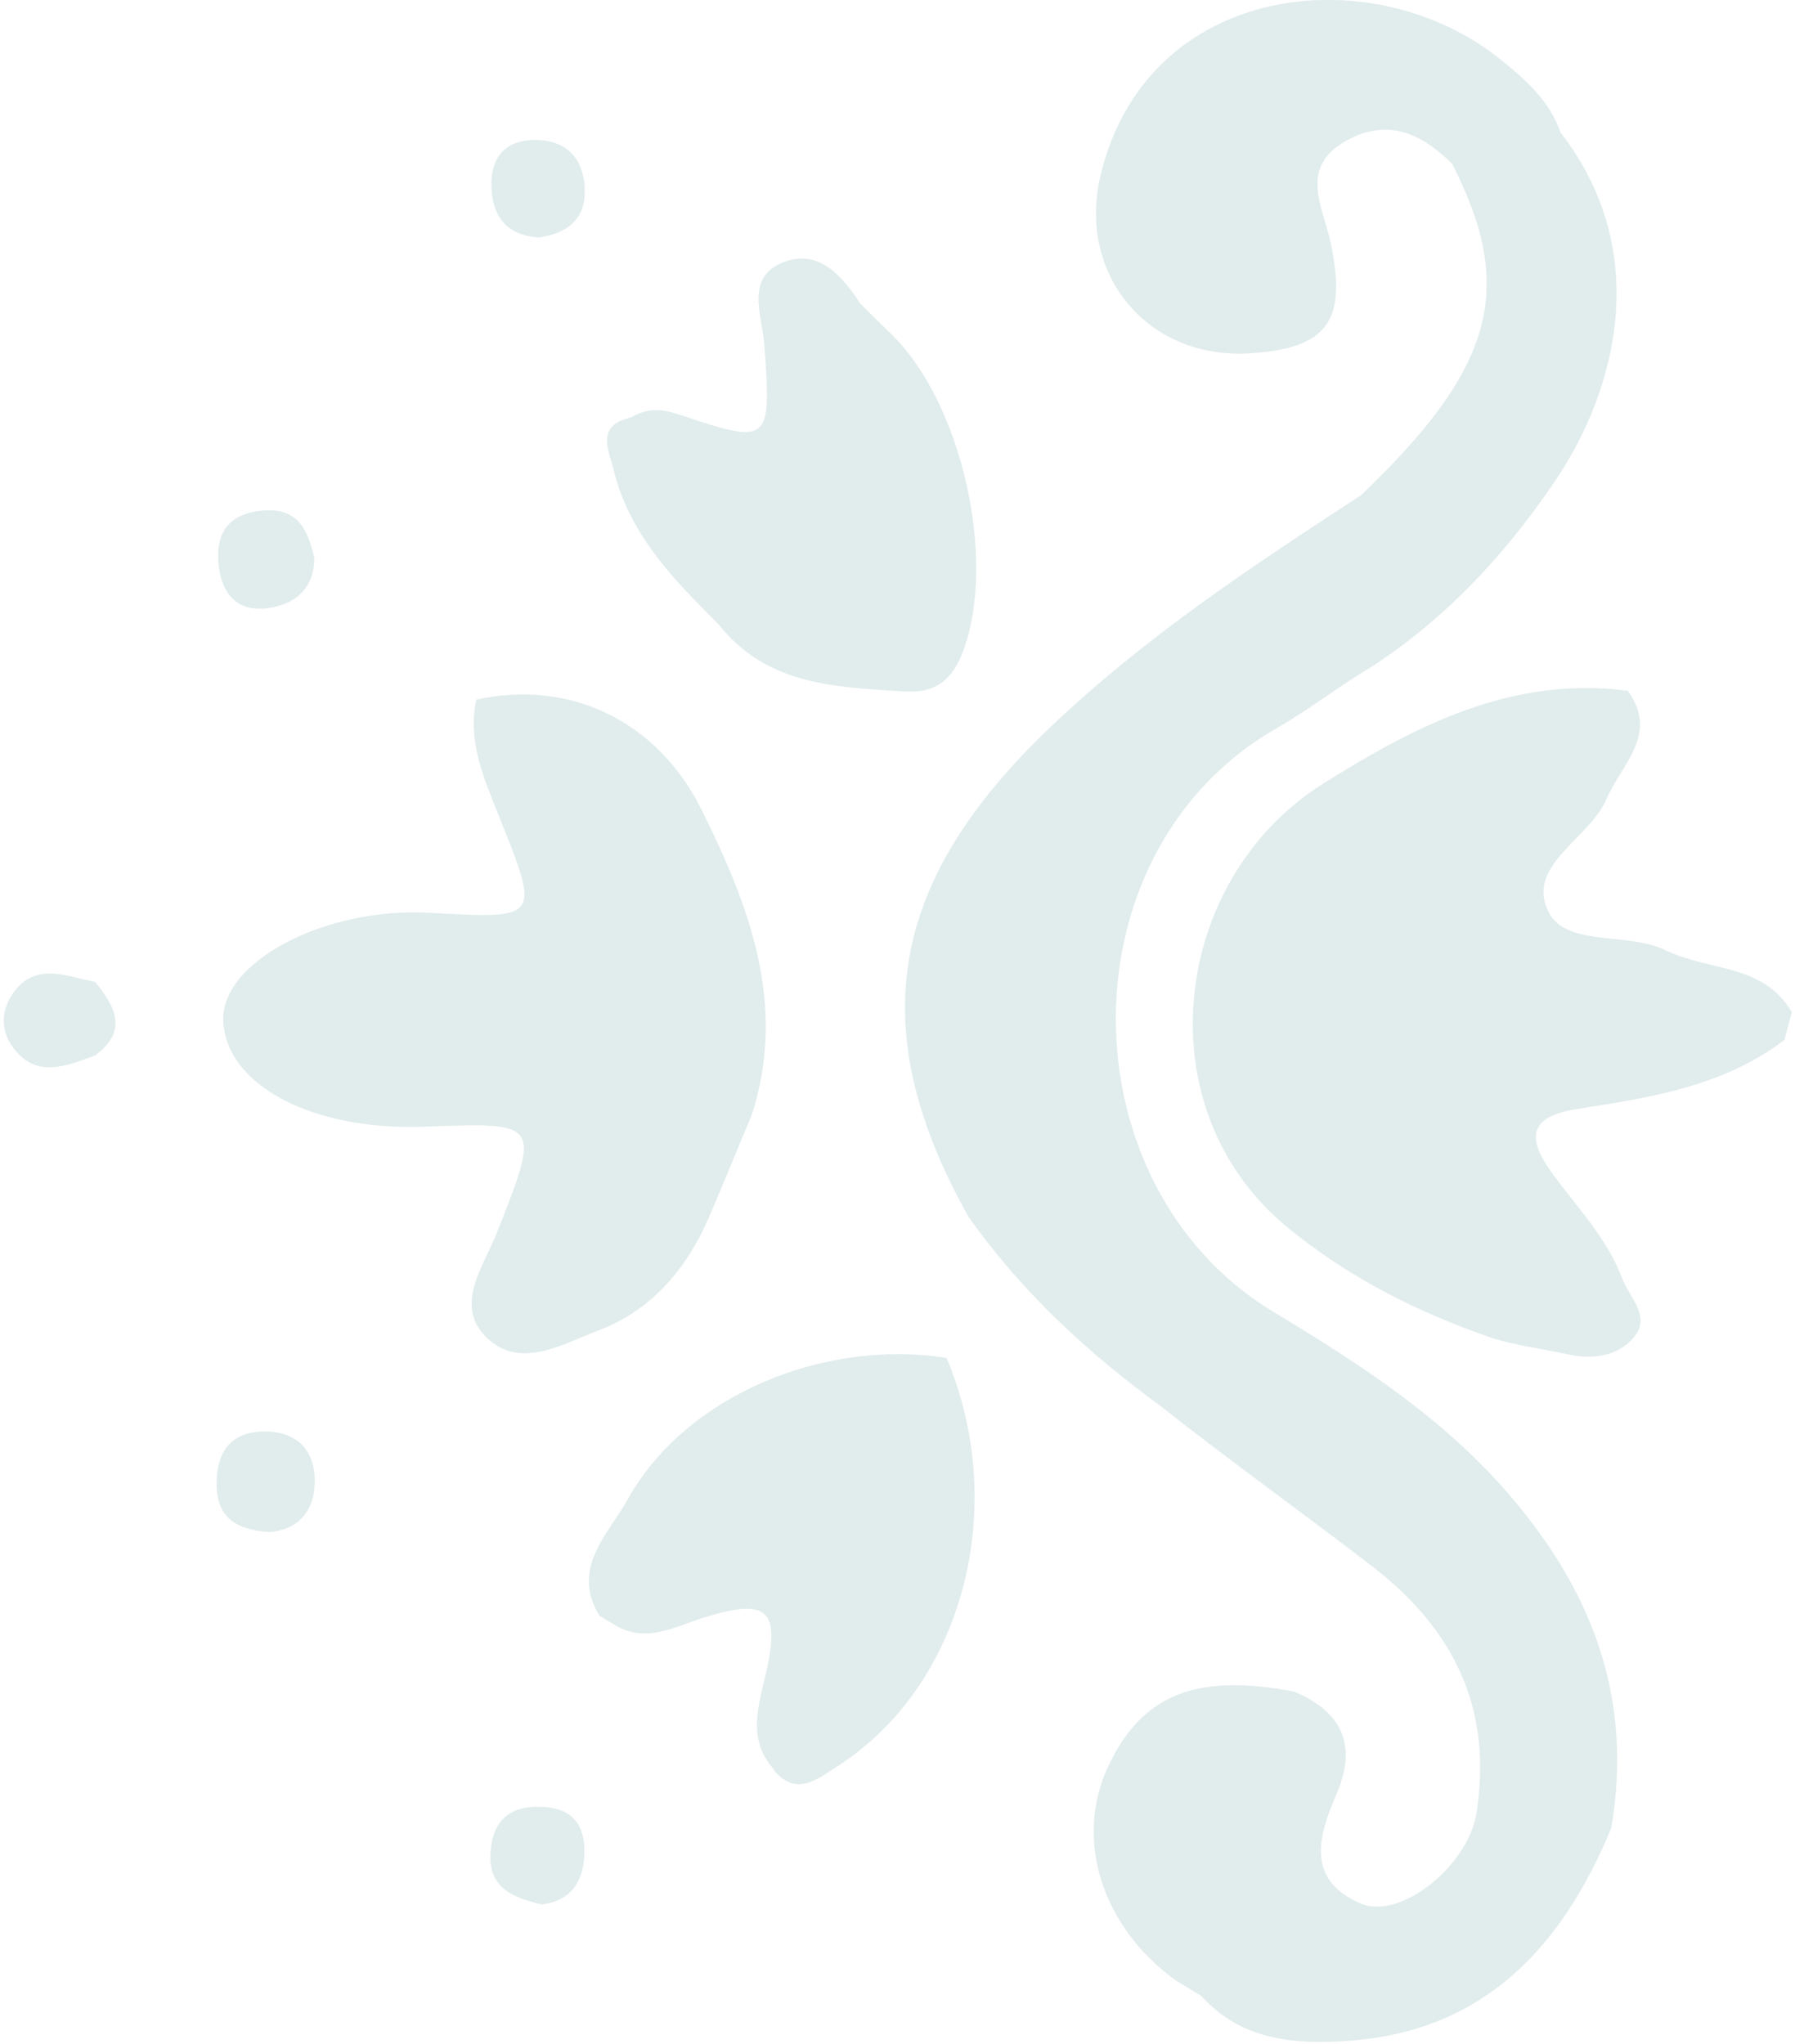 <svg
        xmlns="http://www.w3.org/2000/svg"
        xmlns:xlink="http://www.w3.org/1999/xlink"
        width="252px" height="287px">
    <path fill-rule="evenodd"  opacity="0.122" fill="rgb(10, 106, 105)"
          d="M250.510,146.014 C241.932,152.538 231.659,154.098 221.487,155.690 C214.985,156.707 214.121,159.412 217.744,164.488 C221.237,169.381 225.591,173.718 227.735,179.494 C228.775,182.296 232.162,185.030 228.984,188.200 C226.553,190.624 223.159,190.832 219.928,190.112 C216.402,189.327 212.791,188.923 209.327,187.803 C198.985,184.224 189.462,179.451 180.820,172.387 C160.424,155.716 164.413,123.427 185.730,110.045 C198.656,101.931 212.302,94.836 228.514,96.986 C232.984,103.086 227.566,107.375 225.546,112.164 C223.173,117.787 214.116,121.489 217.394,128.030 C219.895,133.018 228.590,130.811 233.850,133.423 C239.736,136.346 247.627,135.261 251.550,142.129 C251.203,143.424 250.857,144.719 250.510,146.014 ZM192.470,93.669 C187.972,96.329 183.841,99.606 179.313,102.186 C148.968,119.480 149.396,166.460 178.796,184.202 C190.744,191.412 202.541,198.967 211.978,209.976 C223.761,223.721 229.254,238.692 226.208,256.660 C219.339,273.225 208.489,285.089 189.573,286.510 C182.024,287.077 174.346,286.580 168.649,280.224 C167.460,279.501 166.272,278.780 165.083,278.058 C154.678,270.545 150.782,258.226 155.578,248.006 C160.302,237.940 167.905,234.879 181.658,237.493 C188.427,240.327 190.611,245.034 187.596,251.976 C185.030,257.884 183.344,263.966 191.019,267.252 C196.589,269.637 206.109,261.965 207.276,254.584 C209.580,240.011 204.200,228.821 192.671,219.933 C182.847,212.359 172.738,205.170 163.015,197.465 C152.672,189.934 143.385,181.322 135.945,170.813 C120.927,143.945 125.012,123.412 147.624,101.936 C160.903,89.324 175.868,79.447 191.001,69.579 L190.781,69.822 C209.752,51.768 212.871,40.646 203.890,23.038 C199.529,18.653 194.647,16.462 188.765,19.895 C182.360,23.633 185.723,29.091 186.766,33.900 C189.167,44.973 186.497,48.877 175.556,49.604 C161.168,50.562 151.121,38.536 154.537,24.486 C161.119,-2.595 192.850,-6.089 210.760,8.431 C214.153,11.182 217.567,14.163 219.072,18.586 C232.017,35.252 226.988,54.648 218.384,67.431 C211.513,77.640 203.025,86.836 192.470,93.669 ZM127.057,97.082 C117.382,96.479 107.623,96.253 100.846,87.615 C94.585,81.391 88.432,75.094 86.183,66.111 C85.424,63.080 83.591,59.695 88.654,58.596 C90.854,57.224 92.997,57.409 95.445,58.234 C108.149,62.517 108.304,62.194 107.296,48.298 C107.008,44.328 104.495,38.812 110.119,36.760 C114.979,34.987 118.214,38.695 120.728,42.567 C122.132,43.956 123.535,45.346 124.940,46.735 C135.018,56.307 140.036,78.655 135.181,91.496 C133.690,95.440 131.347,97.350 127.057,97.082 ZM75.669,33.332 C71.062,33.073 69.151,30.298 68.994,26.291 C68.825,22.002 71.061,19.509 75.465,19.657 C79.713,19.801 81.924,22.386 82.084,26.498 C82.256,30.931 79.449,32.792 75.669,33.332 ZM98.500,113.701 C105.146,127.087 110.516,140.959 105.582,156.406 C103.580,161.209 101.615,166.028 99.569,170.812 C96.427,178.154 91.422,184.000 83.982,186.806 C78.986,188.691 72.928,192.450 68.198,187.672 C63.743,183.170 67.927,177.750 69.745,173.119 C75.874,157.517 76.008,157.570 59.531,158.186 C43.937,158.768 31.821,152.424 31.345,143.425 C30.904,135.079 45.610,127.328 60.315,128.157 C75.919,129.035 75.830,129.071 70.056,114.587 C67.984,109.390 65.599,104.140 66.866,98.234 C79.776,95.366 92.210,101.033 98.500,113.701 ZM37.409,85.405 C32.904,85.927 30.889,82.861 30.640,78.722 C30.376,74.339 32.573,72.019 37.017,71.672 C41.834,71.296 43.227,74.413 44.121,78.319 C44.131,82.736 41.272,84.958 37.409,85.405 ZM36.529,200.999 C41.309,200.745 44.317,203.279 44.184,208.253 C44.072,212.444 41.560,214.827 37.839,215.100 C33.088,214.822 30.443,213.002 30.407,208.408 C30.374,204.175 32.162,201.231 36.529,200.999 ZM13.317,148.204 C9.145,149.710 4.853,151.585 1.584,146.701 C0.152,144.561 0.235,141.998 1.558,139.873 C4.662,134.889 9.162,137.035 13.357,137.868 C16.206,141.324 18.020,144.777 13.317,148.204 ZM75.425,253.672 C79.794,253.637 82.145,255.624 82.038,260.182 C81.940,264.375 79.986,266.884 76.057,267.389 C72.072,266.432 68.710,265.129 68.850,260.482 C68.977,256.295 70.925,253.706 75.425,253.672 ZM132.881,190.650 C141.794,211.780 135.110,236.692 117.667,247.912 C114.527,249.932 111.758,252.339 108.481,248.367 L108.868,248.666 C105.059,244.616 106.246,240.316 107.407,235.466 C109.692,225.921 107.832,224.289 98.755,227.132 C94.573,228.442 90.660,230.787 86.243,228.113 C85.550,227.689 84.858,227.265 84.165,226.841 C80.016,220.196 85.539,215.203 88.055,210.635 C96.114,196.003 115.555,187.922 132.881,190.650 Z"/>
</svg>